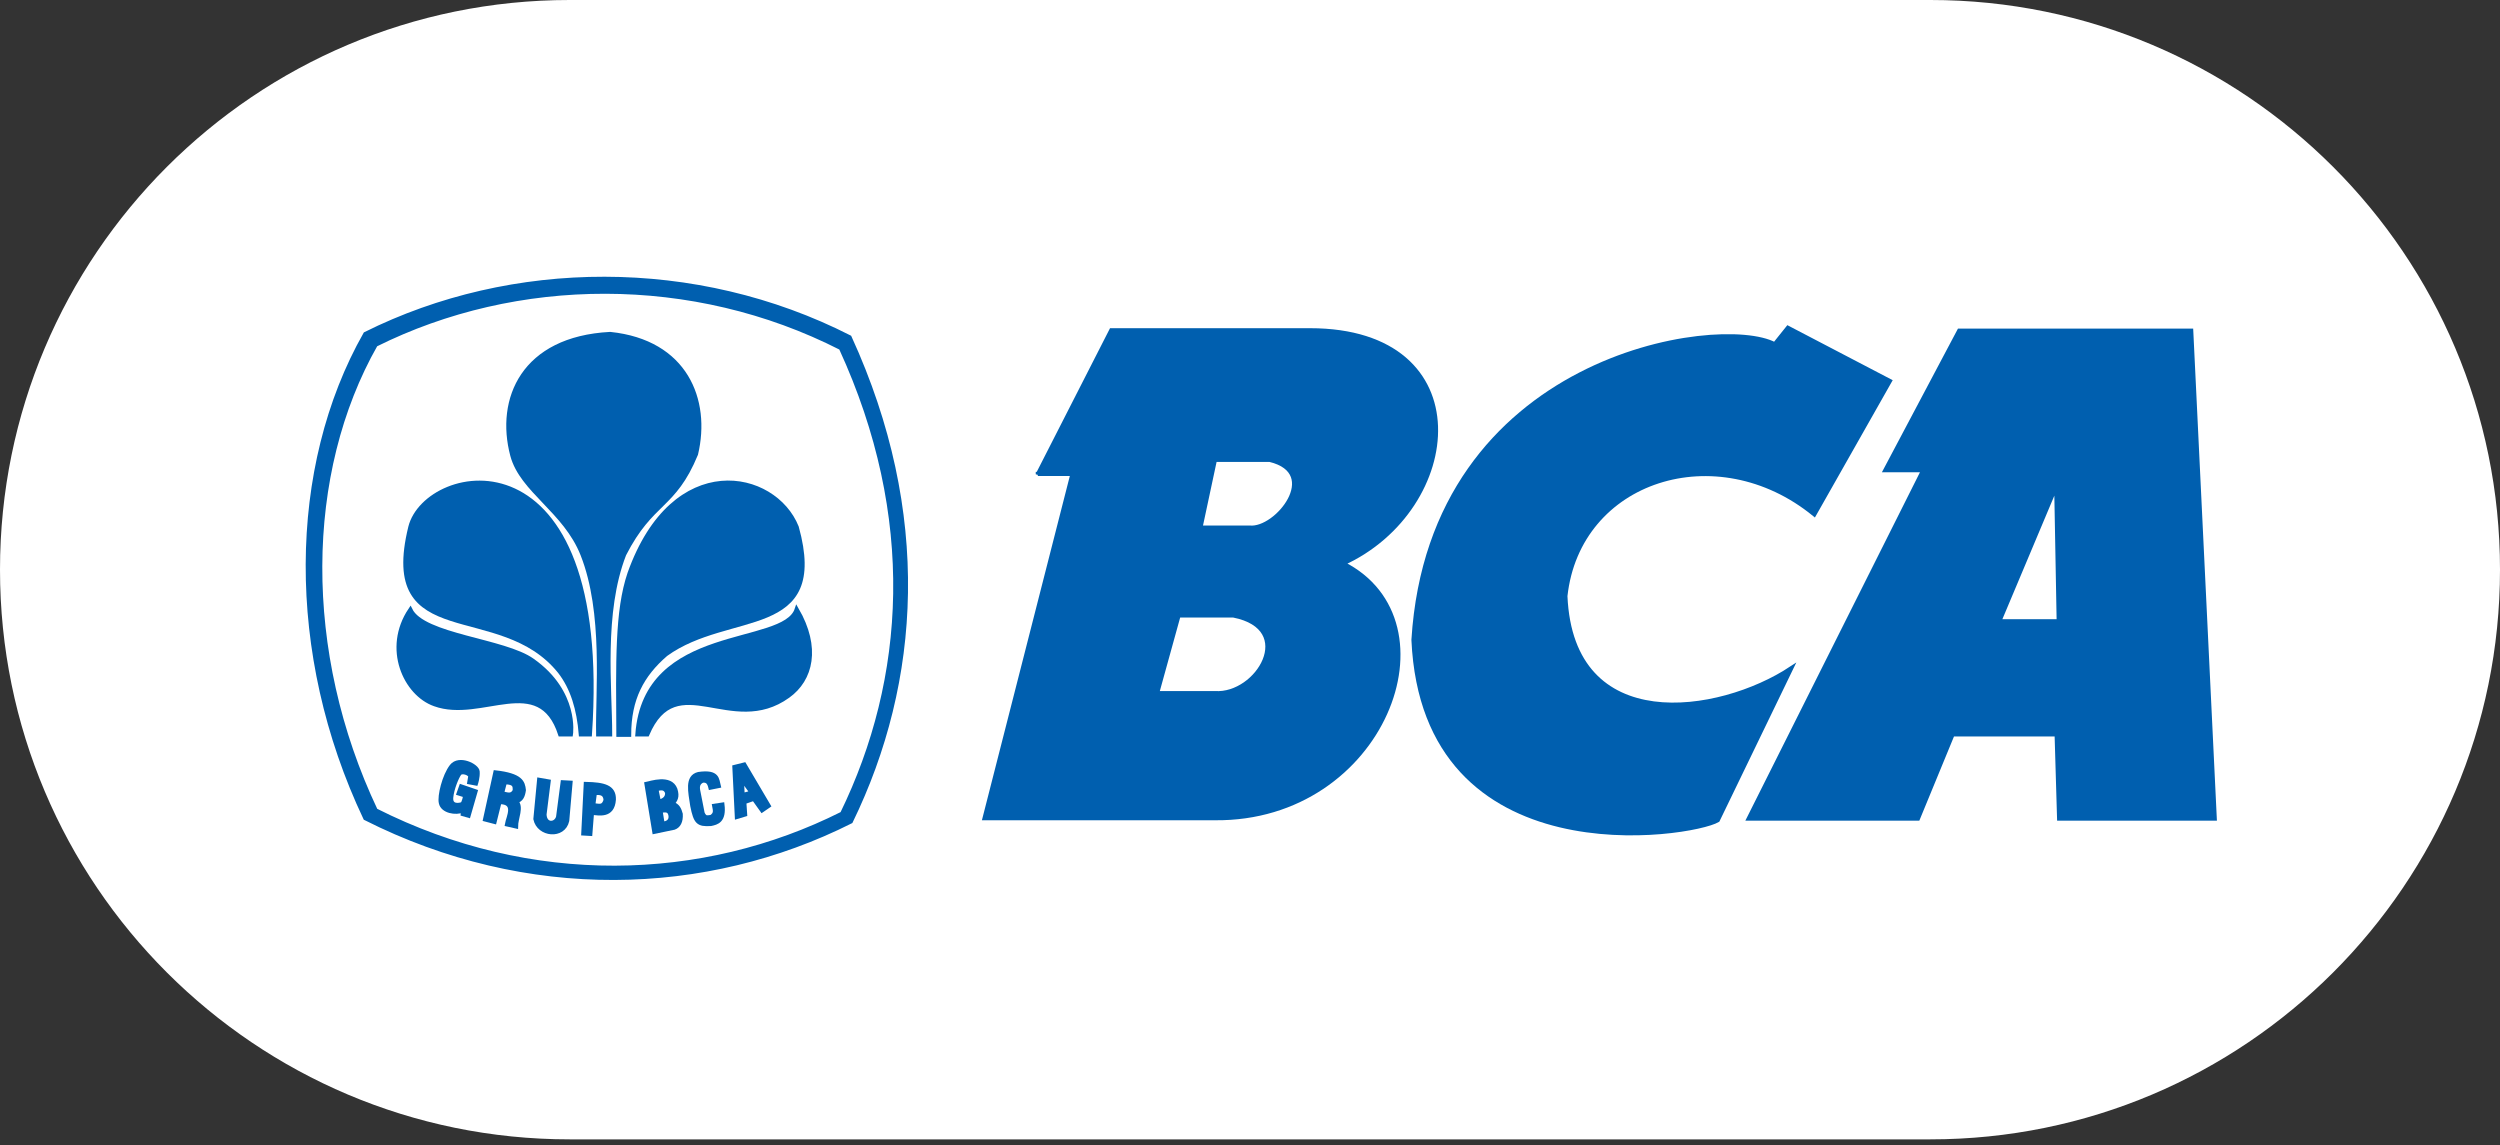 <?xml version="1.0" encoding="utf-8"?>
<!-- Generator: Adobe Illustrator 23.0.3, SVG Export Plug-In . SVG Version: 6.00 Build 0)  -->
<svg version="1.1"
	 id="svg2" inkscape:output_extension="org.inkscape.output.svg.inkscape" inkscape:version="0.46" sodipodi:docname="bca-A.svg" sodipodi:version="0.32" xmlns:cc="http://creativecommons.org/ns#" xmlns:dc="http://purl.org/dc/elements/1.1/" xmlns:inkscape="http://www.inkscape.org/namespaces/inkscape" xmlns:rdf="http://www.w3.org/1999/02/22-rdf-syntax-ns#" xmlns:sodipodi="http://sodipodi.sourceforge.net/DTD/sodipodi-0.dtd" xmlns:svg="http://www.w3.org/2000/svg"
	 xmlns="http://www.w3.org/2000/svg" xmlns:xlink="http://www.w3.org/1999/xlink" x="0px" y="0px" viewBox="0 0 605.6 277.4"
	 style="enable-background:new 0 0 605.6 277.4;" xml:space="preserve">
<rect x="0" y="0" width="605.6" height="277.4" fill="#333333" stroke="none"/>
<style type="text/css">
	.st0{fill:#FFFFFF;}
	.st1{fill-rule:evenodd;clip-rule:evenodd;fill:#005FAF;stroke:#005FAF;}
</style>
<sodipodi:namedview  bordercolor="#666666" borderopacity="1.0" gridtolerance="10.0" guidetolerance="10.0" id="base" inkscape:current-layer="svg2" inkscape:cx="236" inkscape:cy="75" inkscape:pageopacity="0.0" inkscape:pageshadow="2" inkscape:window-height="667" inkscape:window-width="640" inkscape:window-x="44" inkscape:window-y="58" inkscape:zoom="1.1525424" objecttolerance="10.0" pagecolor="#ffffff" showgrid="false">
	</sodipodi:namedview>
<defs>
	
	
		<inkscape:perspective  id="perspective24" inkscape:persp3d-origin="236 : 50 : 1" inkscape:vp_x="0 : 75 : 1" inkscape:vp_y="0 : 1000 : 0" inkscape:vp_z="472 : 75 : 1" sodipodi:type="inkscape:persp3d">
		</inkscape:perspective>
</defs>
<path class="st0" d="M467.6,276H138C61.8,276,0,214.2,0,138v0C0,61.8,61.8,0,138,0l329.6,0c76.2,0,138,61.8,138,138v0
	C605.6,214.2,543.8,276,467.6,276z"/>
<g id="layer2">
	<path id="path2453" class="st1" d="M251.4,114.9l17.8-34.9c0,0,6.2,0,48.1,0c41.6,0,37.2,43.2,8,56.5c28,14.1,9.7,62.1-31,61.7
		c-38.6,0-55.8,0-55.8,0l21.3-83.4H251.4z M290.8,127.8l3.5-16.4c0,0,8.4,0,13.3,0c12.8,3.1,1.7,17.1-4.9,16.4
		C298.8,127.8,290.8,127.8,290.8,127.8z M280.3,167.9l5.2-18.8c0,0,8.7,0,13.3,0c15.7,3.1,5.9,19.5-4.5,18.8
		C290.8,167.9,280.3,167.9,280.3,167.9z"/>
	<path id="path3262" class="st1" d="M439.5,124.6l18.3-32.3l-24.7-12.9l-3.2,4c-13.3-7.1-83.2,2.7-87.5,71.6
		c2.6,57.8,67.4,47.4,73.7,43.7l17.8-36.8c-17.4,11.5-53.2,17-54.7-17.5C382.3,116,415.9,105.3,439.5,124.6z"/>
	<path id="path3309" class="st1" d="M456.7,113.9h9.2l-42.3,84.4h41l8.4-20.4h25.2l0.6,20.4h37.7l-5.7-118.2h-56.2L456.7,113.9z
		 M498.7,150.5l-0.6-32.8l-13.8,32.8H498.7z"/>
	<path id="path3324" class="st1" d="M203.7,84.3c18.8,40.9,16.2,80.2,0.3,112.8c-33.8,17-75.4,18.2-113-0.8
		c-18.2-38.4-17.6-81.8,0-112.8C125.1,66.5,167.8,66,203.7,84.3z M205.8,81.7c19.5,42.6,16.8,83.4,0.3,117.3
		c-35.2,17.7-78.4,19-117.6-0.8c-18.9-39.9-18.3-85,0-117.3C124,63.2,168.5,62.7,205.8,81.7z"/>
	<path id="path3357" class="st1" d="M135.7,177.9h2.6c0,0,1.6-10.2-9.3-17.9c-6.8-4.9-26.5-5.9-29.6-12.3
		c-6.3,9.4-1.2,20.4,5.9,22.9C116.6,174.7,130.7,162.5,135.7,177.9z"/>
	<path id="path3359" class="st1" d="M154.4,177.9h2.4c7.1-16.6,20.4,0.6,34.1-9.3c5.6-4,7.5-11.7,2.1-21
		C189.9,157,156.3,151.2,154.4,177.9z"/>
	<path id="path3365" class="st1" d="M144.9,177.9h2.9c0-11.2-2.1-29.5,3.4-43.6c6.7-13.1,12-11.2,17.4-24.3
		c3.1-13.1-2.5-27.2-20.8-29.1c-21.1,1.1-27.3,15.8-23.7,29.4c2.3,8.6,12.8,13.4,17,24C146.7,148.4,144.7,167.5,144.9,177.9z"/>
	<path id="path3371" class="st1" d="M140.7,177.9c-0.5-6.1-2-11.2-5.1-15.2c-14.4-18-43.7-4.4-36.2-35c3.9-15.6,48.6-24.9,43.5,50.2
		L140.7,177.9z"/>
	<path id="path3231" class="st1" d="M149.8,178h2.6c0-8.7,3.1-14.5,8.9-19.5c15.3-11.1,39.2-3.7,31.7-30.8
		c-5.4-13.5-29.8-18.8-40.5,11.2C149.4,148,149.7,160.4,149.8,178z"/>
	<path id="path3233" class="st1" d="M111.7,190.5l3.5,1.2l-1.7,5.9l-1.4-0.4l0.1-0.9c-1.8,0.8-5,0.2-5.4-1.8
		c-0.4-1.6,0.8-6.6,2.6-8.9c1.8-2.3,6.2-0.1,6.3,1.3c0.1,1.4-0.4,2.9-0.4,2.9l-1.6-0.3c0,0,0.1-0.5,0.2-1.3c0.2-0.8-2-1.6-2.6-0.8
		c-0.6,0.8-1.8,3.6-2,5.8c-0.2,2.3,2.1,1.8,2.6,1.6c0.5-0.2,0.8-2.1,0.8-2.1l-1.6-0.5L111.7,190.5z"/>
	<path id="path3234" class="st1" d="M117.5,198.5l2.5-11.4c6.2,0.7,6.7,2.4,6.9,4.3c-0.2,1.4-0.6,2.4-1.9,2.7c1.5,1.3,0,4.1,0,6.1
		l-2.2-0.5c0.3-1.8,2.4-5.4-1.8-5.4l-1.2,4.8L117.5,198.5z M121.6,192.2l0.7-2.7c2.5,0,2.4,1,2.4,2
		C123.9,193.1,122.7,192.3,121.6,192.2z"/>
	<path id="path3243" class="st1" d="M130.6,188.9l2.3,0.4l-1,8c0.1,2.7,2.8,2.5,3.3,0.6l1.1-8.4l1.9,0.1l-0.8,9.2
		c-0.9,4.1-6.9,3.5-7.7-0.4L130.6,188.9z"/>
	<path id="path3235" class="st1" d="M141.3,201.9l0.6-12c4.4,0.1,6.9,0.7,6.8,3.8c-0.3,4.2-3.7,3.3-5.3,3.2l-0.4,5.1L141.3,201.9z
		 M144.1,192.1l-0.4,3c1.1-0.1,2.4,0.8,3-1.3C146.6,192.1,145.4,192,144.1,192.1z"/>
	<path id="path3240" class="st1" d="M158.5,201.5l-1.9-11.6c1-0.2,5.8-1.9,7,1.3c0.6,1.9,0,2.6-0.7,3.5c1.3,0.4,1.7,1.4,2,2.5
		c0.1,1.8-0.5,2.9-1.6,3.3L158.5,201.5z M159,191.2l0.6,3c1.4-0.3,2.1-1.1,2-2.2C161.3,191.2,160.7,190.6,159,191.2z M160,196.4
		l0.5,3.1c1.2,0,2.2-0.7,1.9-2.1C162.1,196,161,196.3,160,196.4z"/>
	<path id="path3253" class="st1" d="M172.1,190.8l2-0.4c-0.4-1.5-0.1-3.6-4.9-2.9c-2.9,0.7-2,4.3-1.5,7.7c0.8,4,1.4,4.6,4.5,4.4
		c1.4-0.3,3.3-0.7,2.8-4.7l-2,0.3c0.2,1.1,0.5,1.9-0.7,2.7c-1,0.1-1.5,0.4-2.1-0.9l-1.1-5.6c-0.2-1.2,0.2-1.9,1.1-2.3
		C171.3,189,171.8,189.5,172.1,190.8z"/>
	<path id="path3255" class="st1" d="M178.5,197.9l-0.6-12.1l2.4-0.6l5.9,10l-1.6,1.1l-2-2.8l-2.3,0.8l0.2,3L178.5,197.9z
		 M179.7,188.7l0.2,3.9l2.2-0.6L179.7,188.7z"/>
</g>
</svg>
